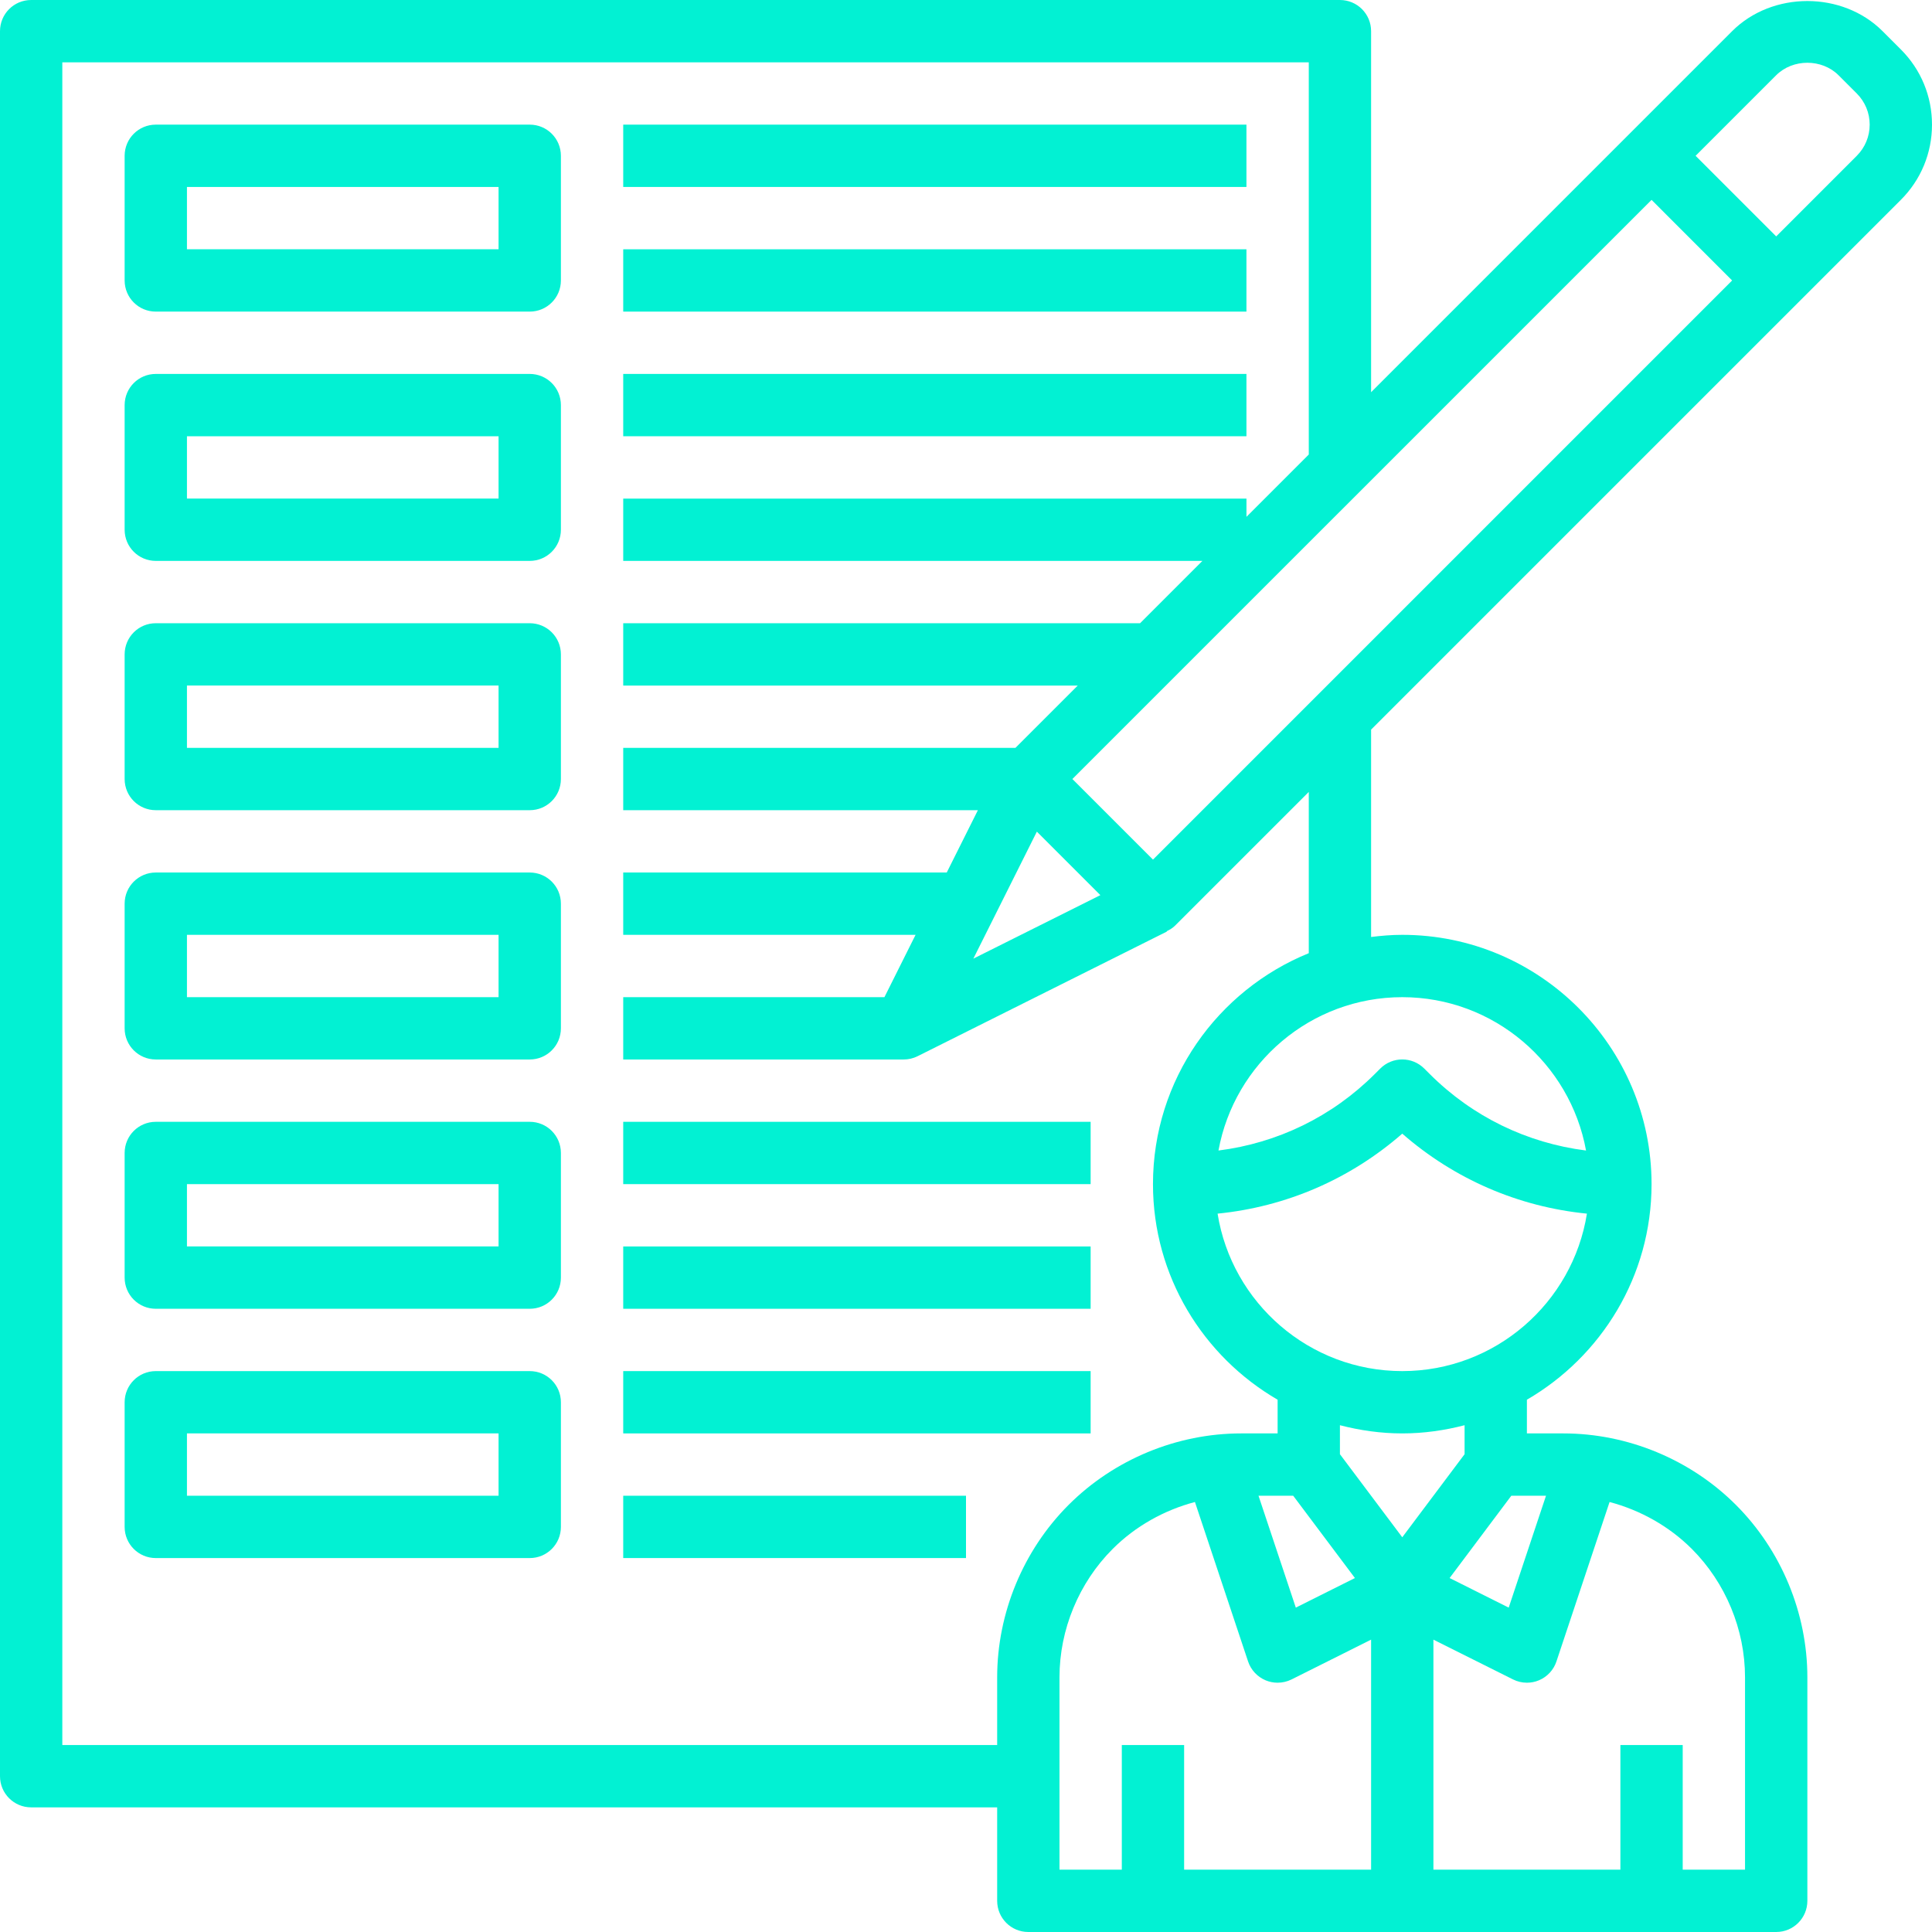 <?xml version="1.0" encoding="utf-8"?>
<svg width="90px" height="90px" viewBox="0 0 90 90" version="1.1" xmlns:xlink="http://www.w3.org/1999/xlink" xmlns="http://www.w3.org/2000/svg">
  <desc>Created with Lunacy</desc>
  <g id="exam">
    <path d="M1.452 0L18.871 0C19.674 0 20.323 0.649 20.323 1.452L20.323 7.258C20.323 8.061 19.674 8.71 18.871 8.71L1.452 8.71C0.649 8.71 0 8.061 0 7.258L0 1.452C0 0.649 0.649 0 1.452 0ZM2.903 5.806L17.419 5.806L17.419 2.903L2.903 2.903L2.903 5.806Z" transform="translate(5.806 5.806)" id="Shape" fill="#02F1D3" fill-rule="evenodd" stroke="none" />
    <path d="M0 0L29.032 0L29.032 2.903L0 2.903L0 0Z" transform="translate(29.032 5.806)" id="Path" fill="#02F1D3" stroke="none" />
    <path d="M0 0L29.032 0L29.032 2.903L0 2.903L0 0Z" transform="translate(29.032 11.613)" id="Path" fill="#02F1D3" stroke="none" />
    <path d="M1.452 0L18.871 0C19.674 0 20.323 0.649 20.323 1.452L20.323 7.258C20.323 8.061 19.674 8.71 18.871 8.71L1.452 8.71C0.649 8.71 0 8.061 0 7.258L0 1.452C0 0.649 0.649 0 1.452 0ZM2.903 5.806L17.419 5.806L17.419 2.903L2.903 2.903L2.903 5.806Z" transform="translate(5.806 17.419)" id="Shape" fill="#02F1D3" fill-rule="evenodd" stroke="none" />
    <path d="M0 0L29.032 0L29.032 2.903L0 2.903L0 0Z" transform="translate(29.032 17.419)" id="Path" fill="#02F1D3" stroke="none" />
    <path d="M1.452 0L18.871 0C19.674 0 20.323 0.649 20.323 1.452L20.323 7.258C20.323 8.061 19.674 8.71 18.871 8.71L1.452 8.71C0.649 8.71 0 8.061 0 7.258L0 1.452C0 0.649 0.649 0 1.452 0ZM2.903 5.806L17.419 5.806L17.419 2.903L2.903 2.903L2.903 5.806Z" transform="translate(5.806 29.032)" id="Shape" fill="#02F1D3" fill-rule="evenodd" stroke="none" />
    <path d="M1.452 0L18.871 0C19.674 0 20.323 0.649 20.323 1.452L20.323 7.258C20.323 8.061 19.674 8.71 18.871 8.71L1.452 8.71C0.649 8.71 0 8.061 0 7.258L0 1.452C0 0.649 0.649 0 1.452 0ZM2.903 5.806L17.419 5.806L17.419 2.903L2.903 2.903L2.903 5.806Z" transform="translate(5.806 40.645)" id="Shape" fill="#02F1D3" fill-rule="evenodd" stroke="none" />
    <path d="M1.452 0L18.871 0C19.674 0 20.323 0.649 20.323 1.452L20.323 7.258C20.323 8.061 19.674 8.71 18.871 8.71L1.452 8.71C0.649 8.71 0 8.061 0 7.258L0 1.452C0 0.649 0.649 0 1.452 0ZM2.903 5.806L17.419 5.806L17.419 2.903L2.903 2.903L2.903 5.806Z" transform="translate(5.806 52.258)" id="Shape" fill="#02F1D3" fill-rule="evenodd" stroke="none" />
    <path d="M0 0L21.774 0L21.774 2.903L0 2.903L0 0Z" transform="translate(29.032 52.258)" id="Path" fill="#02F1D3" stroke="none" />
    <path d="M0 0L21.774 0L21.774 2.903L0 2.903L0 0Z" transform="translate(29.032 58.065)" id="Path" fill="#02F1D3" stroke="none" />
    <path d="M1.452 0L18.871 0C19.674 0 20.323 0.649 20.323 1.452L20.323 7.258C20.323 8.061 19.674 8.71 18.871 8.71L1.452 8.71C0.649 8.71 0 8.061 0 7.258L0 1.452C0 0.649 0.649 0 1.452 0ZM2.903 5.806L17.419 5.806L17.419 2.903L2.903 2.903L2.903 5.806Z" transform="translate(5.806 63.871)" id="Shape" fill="#02F1D3" fill-rule="evenodd" stroke="none" />
    <path d="M0 0L21.774 0L21.774 2.903L0 2.903L0 0Z" transform="translate(29.032 63.871)" id="Path" fill="#02F1D3" stroke="none" />
    <path d="M0 0L15.968 0L15.968 2.903L0 2.903L0 0Z" transform="translate(29.032 69.677)" id="Path" fill="#02F1D3" stroke="none" />
    <path d="M88.548 9.311C89.485 8.376 90 7.13 90 5.806C90 4.483 89.485 3.237 88.548 2.302L87.698 1.452C85.827 -0.42 82.561 -0.42 80.689 1.452L63.871 18.27L63.871 1.452C63.871 0.649 63.222 0 62.419 0L1.452 0C0.649 0 0 0.649 0 1.452L0 82.742C0 83.545 0.649 84.194 1.452 84.194L46.452 84.194L46.452 88.548C46.452 89.351 47.1 90 47.903 90L82.742 90C83.545 90 84.194 89.351 84.194 88.548L84.194 78.137C84.194 75.146 82.98 72.218 80.865 70.103C78.75 67.988 75.821 66.774 72.83 66.774L71.129 66.774L71.129 65.204C74.594 63.192 76.936 59.449 76.936 55.161C76.936 48.758 71.726 43.548 65.323 43.548C64.831 43.548 64.347 43.589 63.871 43.648L63.871 33.988L88.548 9.311ZM53.71 55.161C53.71 50.298 56.717 46.131 60.968 44.403L60.968 36.891L54.734 43.124C54.621 43.238 54.486 43.312 54.35 43.38L54.358 43.396L42.746 49.202C42.539 49.306 42.317 49.355 42.097 49.355L29.032 49.355L29.032 46.452L41.2 46.452L42.651 43.548L29.032 43.548L29.032 40.645L44.103 40.645L45.554 37.742L29.032 37.742L29.032 34.839L47.302 34.839L50.206 31.936L29.032 31.936L29.032 29.032L53.109 29.032L56.012 26.129L29.032 26.129L29.032 23.226L58.065 23.226L58.065 24.076L60.968 21.173L60.968 2.903L2.903 2.903L2.903 81.29L46.452 81.29L46.452 78.137C46.452 75.147 47.665 72.218 49.78 70.103C51.895 67.988 54.823 66.774 57.815 66.774L59.516 66.774L59.516 65.204C56.051 63.192 53.71 59.448 53.71 55.161ZM85.645 3.504C84.869 2.73 83.519 2.73 82.742 3.504L78.988 7.258L82.742 11.012L86.496 7.258C86.883 6.869 87.097 6.355 87.097 5.806C87.097 5.258 86.883 4.744 86.496 4.355L85.645 3.504ZM49.956 36.29L76.936 9.311L80.689 13.065L53.71 40.044L49.956 36.29ZM51.259 41.699L48.301 38.741L45.343 44.657L51.259 41.699ZM73.884 53.596C71.135 53.248 68.59 52.02 66.599 50.028L66.349 49.779C65.781 49.211 64.864 49.211 64.296 49.779L64.047 50.028C62.055 52.02 59.51 53.248 56.761 53.596C57.501 49.539 61.055 46.452 65.323 46.452C69.59 46.452 73.144 49.539 73.884 53.596ZM56.72 56.536C57.382 60.688 60.988 63.871 65.323 63.871C69.657 63.871 73.263 60.688 73.925 56.536C70.731 56.219 67.748 54.928 65.323 52.81C62.897 54.928 59.914 56.218 56.72 56.536ZM68.226 67.742L65.323 71.612L62.419 67.742L62.419 66.392C63.35 66.633 64.318 66.774 65.323 66.774C66.327 66.774 67.295 66.633 68.226 66.392L68.226 67.742ZM60.242 69.677L63.118 73.511L60.364 74.889L58.626 69.677L60.242 69.677ZM72.019 69.677L70.403 69.677L67.528 73.511L70.281 74.889L72.019 69.677ZM55.665 69.969L58.14 77.396C58.272 77.793 58.573 78.116 58.96 78.277C59.139 78.351 59.327 78.387 59.516 78.387C59.738 78.387 59.962 78.336 60.165 78.235L63.871 76.381L63.871 87.097L55.161 87.097L55.161 81.29L52.258 81.29L52.258 87.097L49.355 87.097L49.355 78.137C49.355 75.911 50.258 73.73 51.833 72.155C52.892 71.096 54.228 70.35 55.665 69.969ZM81.29 87.097L81.29 78.137C81.29 75.911 80.387 73.73 78.812 72.155C77.753 71.097 76.417 70.351 74.98 69.969L72.505 77.396C72.374 77.793 72.074 78.116 71.685 78.277C71.507 78.351 71.318 78.387 71.129 78.387C70.907 78.387 70.683 78.336 70.48 78.233L66.774 76.381L66.774 87.097L75.484 87.097L75.484 81.29L78.387 81.29L78.387 87.097L81.29 87.097Z" id="Shape" fill="#02F1D3" fill-rule="evenodd" stroke="none" />
  </g>
</svg>